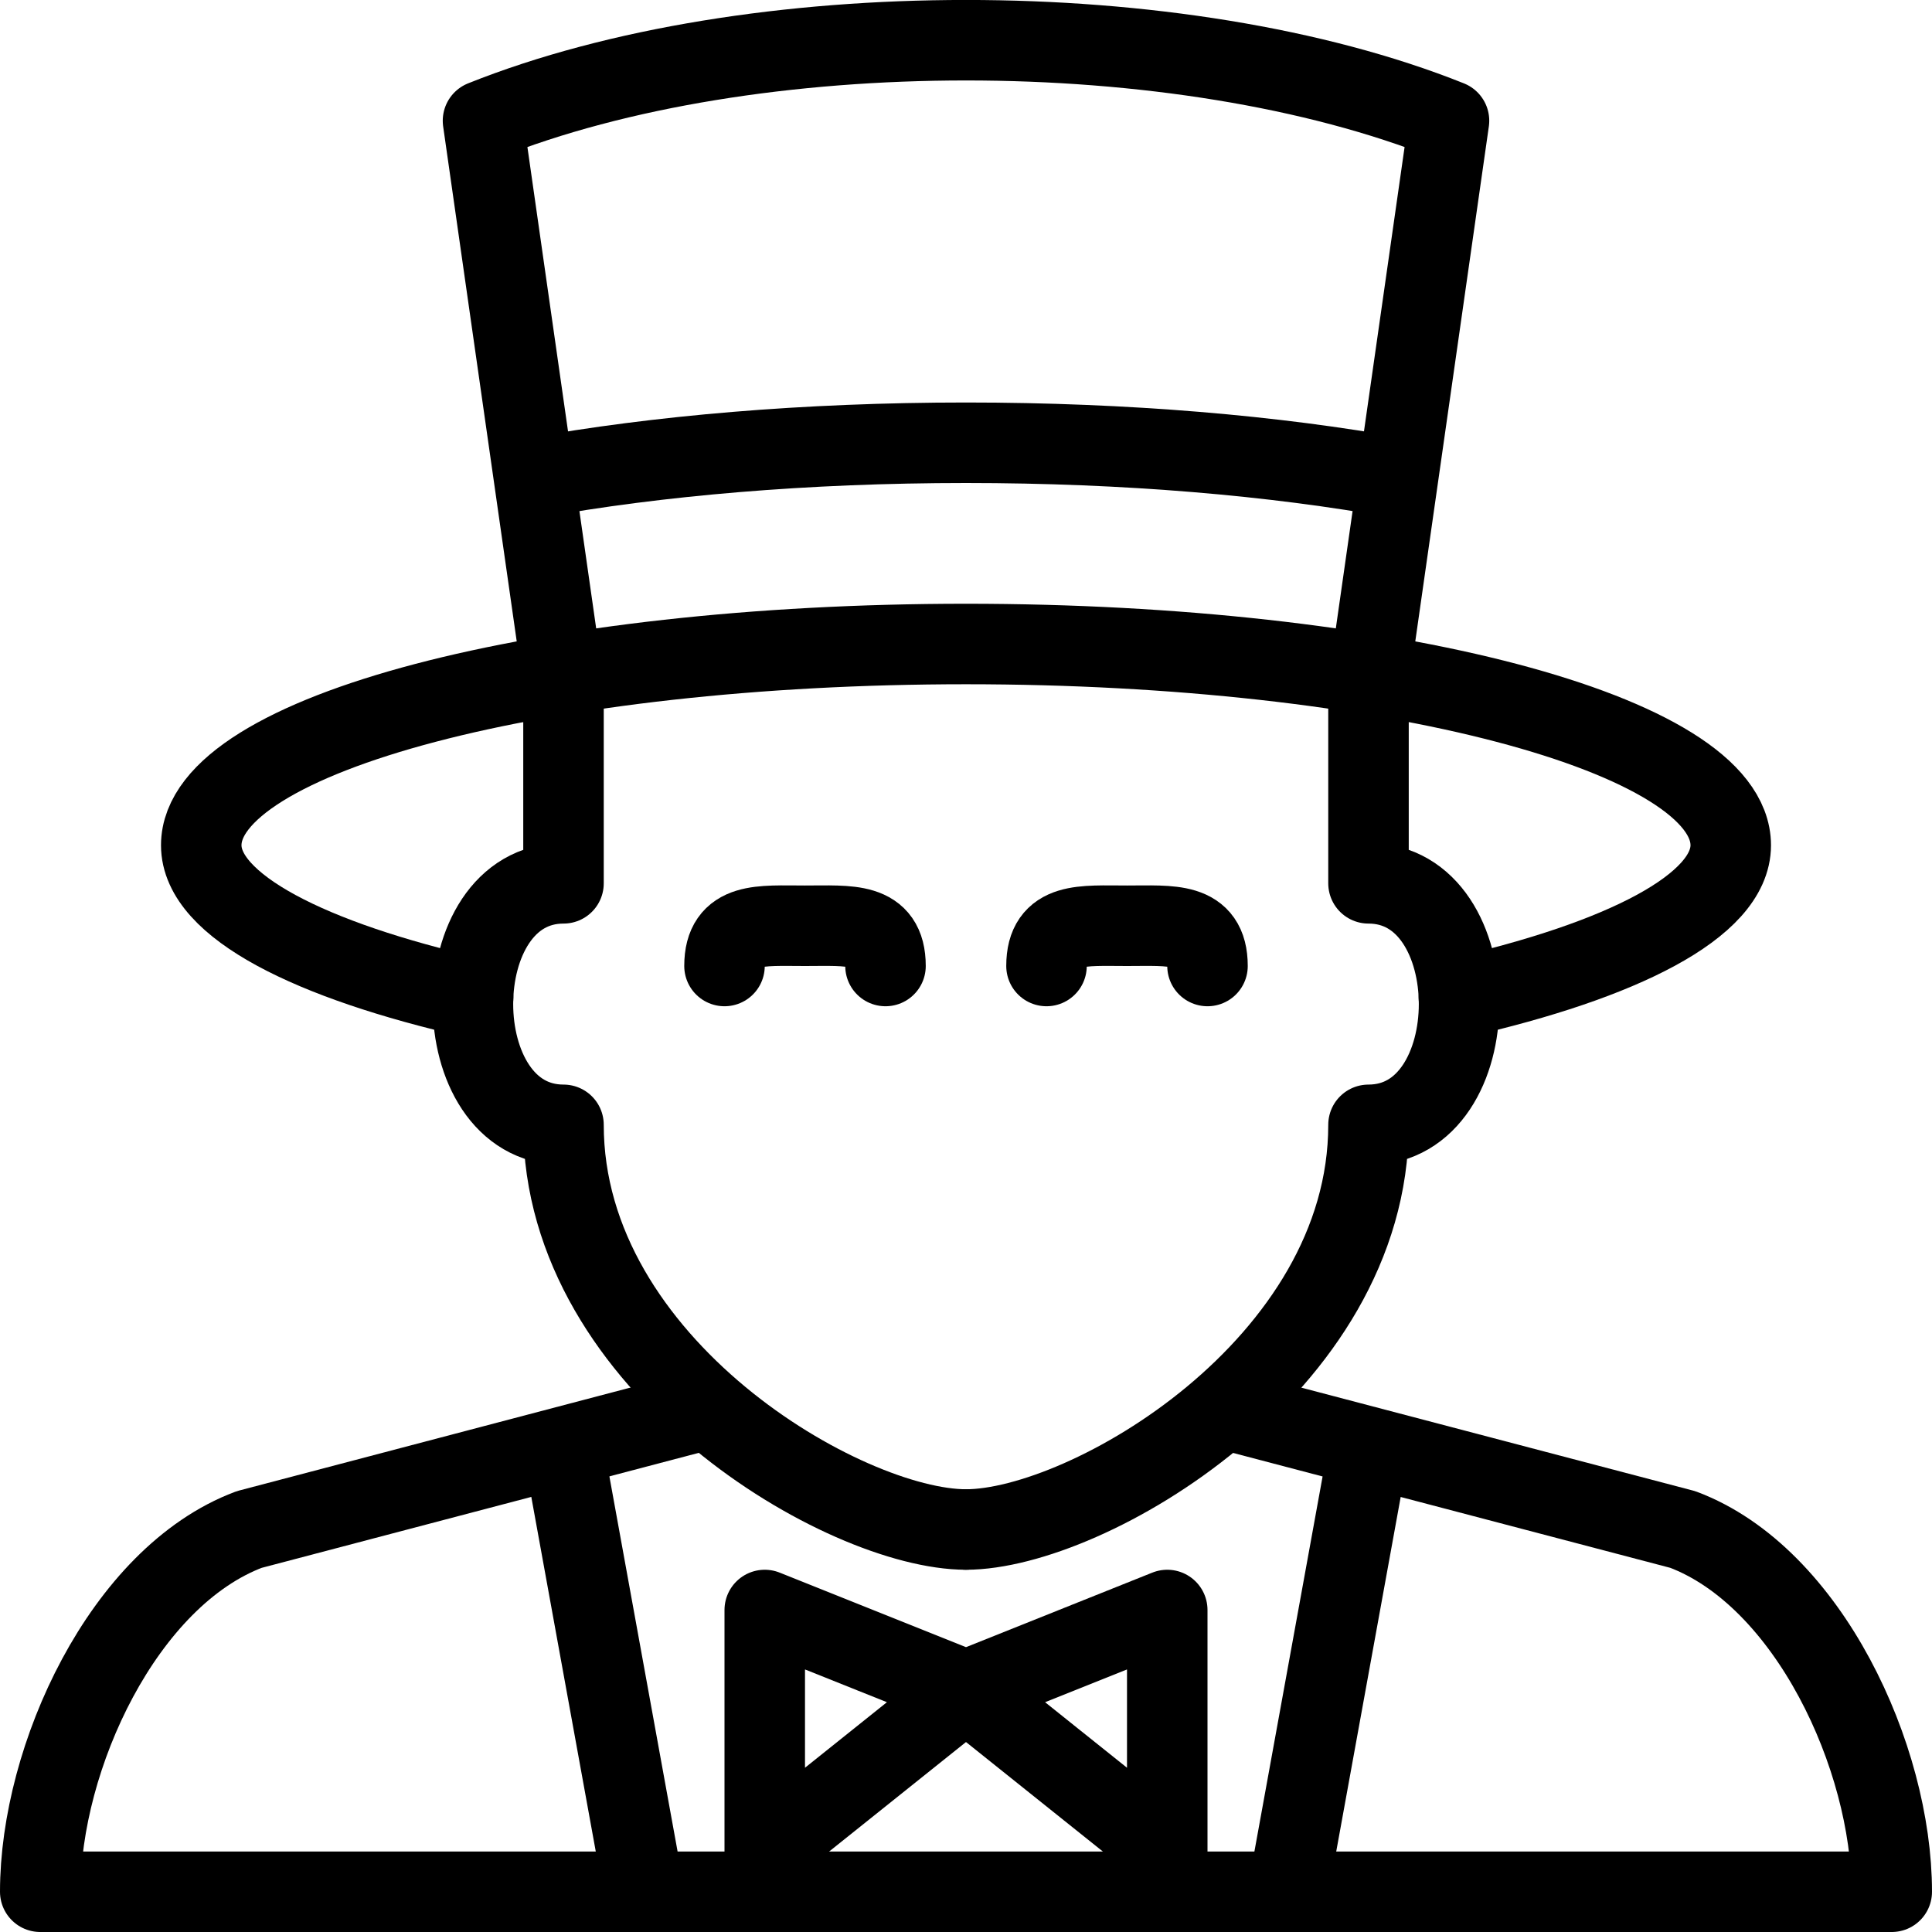 <?xml version="1.0" encoding="utf-8"?>
<!-- Generator: Adobe Illustrator 16.0.3, SVG Export Plug-In . SVG Version: 6.00 Build 0)  -->
<!DOCTYPE svg PUBLIC "-//W3C//DTD SVG 1.1//EN" "http://www.w3.org/Graphics/SVG/1.1/DTD/svg11.dtd">
<svg version="1.1" xmlns="http://www.w3.org/2000/svg" xmlns:xlink="http://www.w3.org/1999/xlink" x="0px" y="0px" width="24px"
	 height="24px" viewBox="0 0 24 24" enable-background="new 0 0 24 24" xml:space="preserve">
<g id="Outline_Icons_1_">
	<g id="Outline_Icons">
	</g>
	<g id="New_icons_1_">
		<g>
			<path fill="none" stroke="#000000" stroke-linecap="round" stroke-linejoin="round" stroke-miterlimit="10" d="M7,8.5v2.473
				c-1.5,0-1.5,3,0,3c0,3,3.5,5.027,5,5.027"/>
			<path fill="none" stroke="#000000" stroke-linecap="round" stroke-linejoin="round" stroke-miterlimit="10" d="M17,8.5v2.473
				c1.5,0,1.5,3,0,3c0,3-3.5,5.027-5,5.027"/>
			<line fill="none" stroke="#000000" stroke-linejoin="round" stroke-miterlimit="10" x1="8" y1="23.5" x2="7" y2="18"/>
			<line fill="none" stroke="#000000" stroke-linejoin="round" stroke-miterlimit="10" x1="16" y1="23.5" x2="17" y2="18"/>
			<path fill="none" stroke="#000000" stroke-linejoin="round" stroke-miterlimit="10" d="M8.805,17.498L3.096,19
				C1.534,19.586,0.5,21.832,0.5,23.5l0,0h23l0,0c0-1.668-1.034-3.914-2.596-4.5l-5.708-1.5"/>
			<g>
				<path fill="none" stroke="#000000" stroke-linejoin="round" stroke-miterlimit="10" d="M17,8.5l1-7
					c-3.333-1.334-8.667-1.334-12,0l1,7"/>
			</g>
			<path fill="none" stroke="#000000" stroke-linecap="round" stroke-linejoin="round" stroke-miterlimit="10" d="M9,12
				c0-0.553,0.448-0.5,1-0.5c0.553,0,1-0.053,1,0.5"/>
			<path fill="none" stroke="#000000" stroke-linecap="round" stroke-linejoin="round" stroke-miterlimit="10" d="M13,12
				c0-0.553,0.448-0.5,1-0.5c0.553,0,1-0.053,1,0.5"/>
			<path fill="none" stroke="#000000" stroke-linecap="round" stroke-linejoin="round" stroke-miterlimit="10" d="M18.123,12.393
				c2.016-0.459,3.377-1.137,3.377-1.893C21.5,9.119,17.247,8,12,8s-9.5,1.119-9.5,2.5c0,0.756,1.362,1.434,3.377,1.893"/>
			<path fill="none" stroke="#000000" stroke-linejoin="round" stroke-miterlimit="10" d="M6.633,5.937
				C8.16,5.661,10.009,5.5,12,5.5s3.839,0.16,5.366,0.437"/>
			<polygon fill="none" stroke="#000000" stroke-linejoin="round" stroke-miterlimit="10" points="12,21 9.5,20 9.5,23 12,21 
				14.5,23 14.5,20 			"/>
		</g>
	</g>
</g>
<g id="Invisible_Shape">
	<rect fill="none" width="24" height="24"/>
</g>
</svg>
